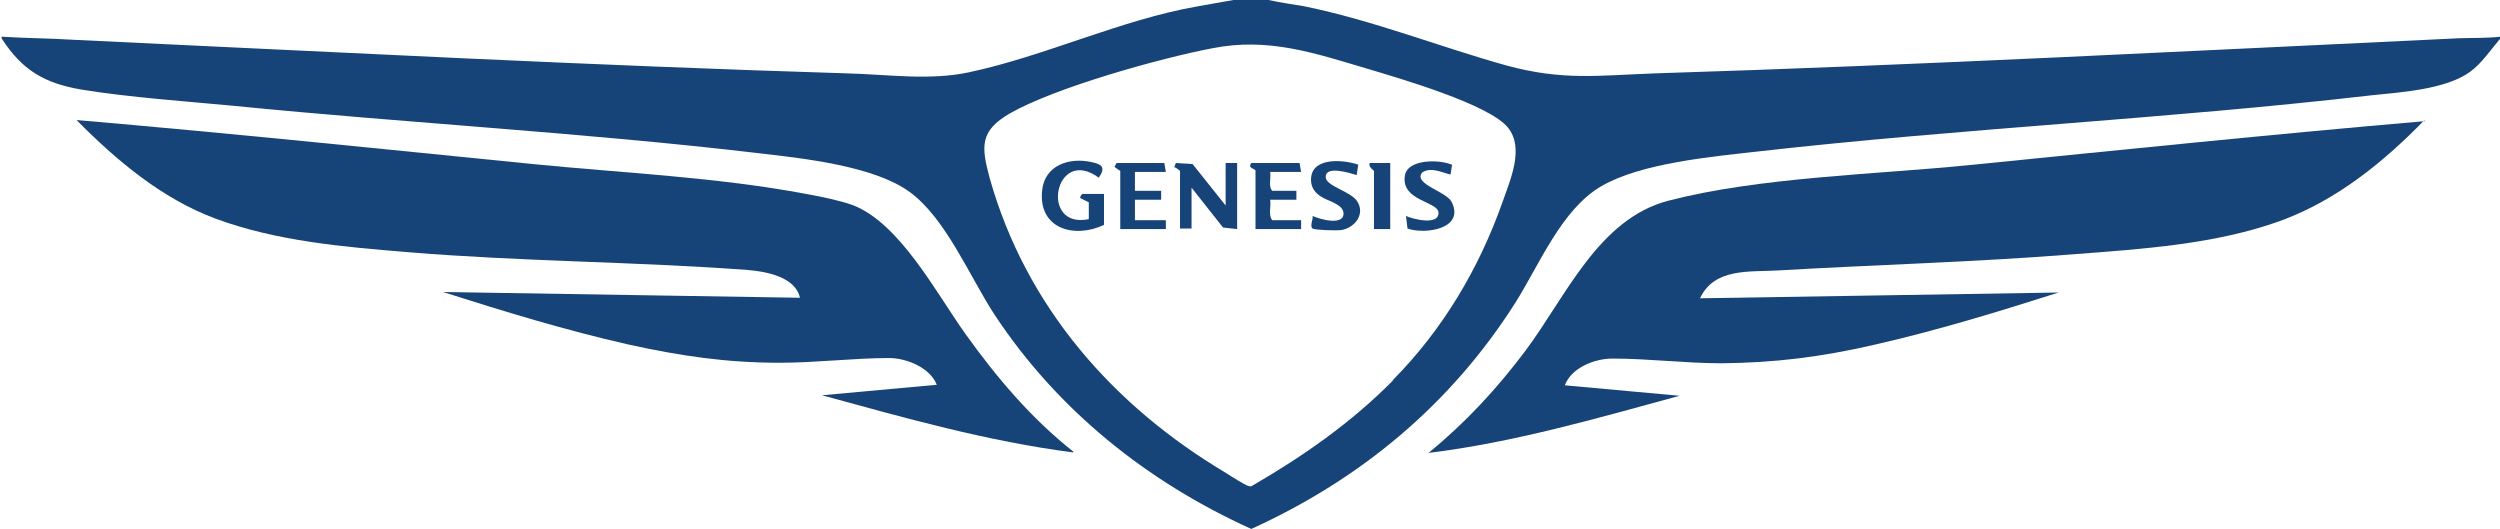 <?xml version="1.0" encoding="UTF-8"?>
<svg id="uuid-3f7a24cf-81d4-4ca8-826d-d0712ad74cef" data-name="Layer 2" xmlns="http://www.w3.org/2000/svg" viewBox="0 0 47.69 10.09">
  <defs>
    <style>
      .uuid-67fa05e2-2948-4445-9c86-d3b899725efd {
        fill: #174478;
      }
    </style>
  </defs>
  <g id="uuid-ae93030c-4fc5-4a1a-9270-78e962831000" data-name="Layer 1">
    <g>
      <path class="uuid-67fa05e2-2948-4445-9c86-d3b899725efd" d="M24.2,0c.22.05.45.08.68.12,1.32.27,2.57.77,3.86,1.13,1.07.29,1.74.19,2.82.15,5.12-.16,10.24-.43,15.34-.67.27-.01.53,0,.8-.03v.03c-.18.21-.35.47-.58.64-.47.34-1.33.39-1.9.45-3.89.45-7.81.63-11.69,1.07-.88.1-2.22.22-2.98.66s-1.18,1.49-1.64,2.22c-1.23,1.94-2.95,3.37-5.04,4.32-1.99-.9-3.7-2.27-4.9-4.09-.47-.72-.93-1.84-1.62-2.34s-2.04-.64-2.9-.74c-3.31-.39-6.66-.57-9.98-.9-.95-.09-1.98-.16-2.91-.31-.71-.12-1.14-.37-1.53-.98v-.03c.46.03.93.03,1.39.06,4.91.23,9.83.49,14.75.64.76.02,1.56.14,2.31-.02,1.46-.31,2.89-1,4.37-1.26l.68-.12h.7ZM26.57,7.25c.95-.96,1.64-2.12,2.09-3.39.15-.43.42-1.03.11-1.42-.35-.45-2.09-.95-2.69-1.13-1.01-.3-1.89-.6-2.95-.39-1,.19-3,.75-3.86,1.24-.59.34-.55.64-.39,1.24.69,2.45,2.36,4.35,4.52,5.63.09.06.33.21.41.24.03,0,.04.02.07,0,.97-.56,1.9-1.21,2.69-2.01Z"/>
      <path class="uuid-67fa05e2-2948-4445-9c86-d3b899725efd" d="M46.24,2.3c-.78.8-1.67,1.52-2.73,1.91-1.24.45-2.64.54-3.95.64-1.88.15-3.78.2-5.66.31-.53.03-1.2-.05-1.47.53l6.84-.11c-1.16.37-2.34.73-3.53,1-1,.23-1.88.34-2.9.35-.68,0-1.4-.09-2.08-.09-.34,0-.78.17-.91.51l2.19.2c-1.58.43-3.16.89-4.79,1.09.7-.57,1.31-1.23,1.85-1.95.77-1.03,1.39-2.51,2.72-2.86,1.73-.45,3.94-.5,5.74-.68,2.9-.29,5.8-.59,8.71-.84Z"/>
      <path class="uuid-67fa05e2-2948-4445-9c86-d3b899725efd" d="M20.47,8.63c-1.63-.21-3.22-.66-4.79-1.09l2.19-.2c-.13-.33-.58-.51-.91-.51-.67,0-1.4.09-2.08.09-1.03,0-1.9-.13-2.9-.35-1.19-.27-2.37-.63-3.53-1l6.81.11c-.09-.4-.64-.5-1-.53-2.15-.16-4.32-.16-6.48-.34-1.23-.1-2.51-.21-3.67-.64-1.02-.38-1.89-1.11-2.65-1.88,2.91.25,5.81.55,8.71.84,1.71.17,3.52.25,5.21.57.28.05.62.12.88.21.9.34,1.6,1.68,2.15,2.45.6.84,1.26,1.62,2.07,2.26Z"/>
      <path class="uuid-67fa05e2-2948-4445-9c86-d3b899725efd" d="M22.51,3.26s-.08-.07-.11-.07l.03-.08.32.02.63.79v-.81h.22v1.26l-.27-.03-.6-.76v.78h-.22v-1.11Z"/>
      <path class="uuid-67fa05e2-2948-4445-9c86-d3b899725efd" d="M21.06,4.29c-.57.27-1.26.07-1.18-.66.05-.48.52-.63.93-.54.21.04.29.1.15.3-.84-.62-1.14.99-.19.79v-.32s-.16-.08-.16-.08c-.02-.02.03-.08.04-.08h.41v.59Z"/>
      <path class="uuid-67fa05e2-2948-4445-9c86-d3b899725efd" d="M27.7,3.14l-.03.19c-.17-.04-.37-.15-.54-.04-.18.22.46.36.56.56.26.51-.49.63-.84.51l-.03-.24c.13.06.64.19.62-.07-.02-.21-.72-.22-.64-.7.05-.32.66-.31.89-.21Z"/>
      <path class="uuid-67fa05e2-2948-4445-9c86-d3b899725efd" d="M25.91,3.14l-.03.2c-.13-.04-.6-.19-.59.04,0,.17.48.27.6.46.16.25-.05.51-.31.55-.08.01-.49,0-.54-.03-.06-.04.01-.17,0-.24.13.06.58.19.59-.04,0-.19-.3-.24-.43-.33-.11-.07-.18-.16-.19-.29-.03-.47.6-.42.9-.32Z"/>
      <path class="uuid-67fa05e2-2948-4445-9c86-d3b899725efd" d="M24.79,3.11l.03.17h-.59c.02.12-.04.28.04.36h.46v.17h-.5c.02.12-.04.3.04.39h.55v.17h-.87v-1.11c0-.05-.16-.04-.08-.15h.93Z"/>
      <path class="uuid-67fa05e2-2948-4445-9c86-d3b899725efd" d="M22.21,3.11l.03.17h-.59v.36h.5v.17h-.5v.39h.59v.17h-.87v-1.11s-.1-.06-.11-.08l.04-.07h.91Z"/>
      <path class="uuid-67fa05e2-2948-4445-9c86-d3b899725efd" d="M26.52,3.11v1.26h-.31v-1.11s-.12-.09-.08-.15h.39Z"/>
    </g>
  </g>
</svg>